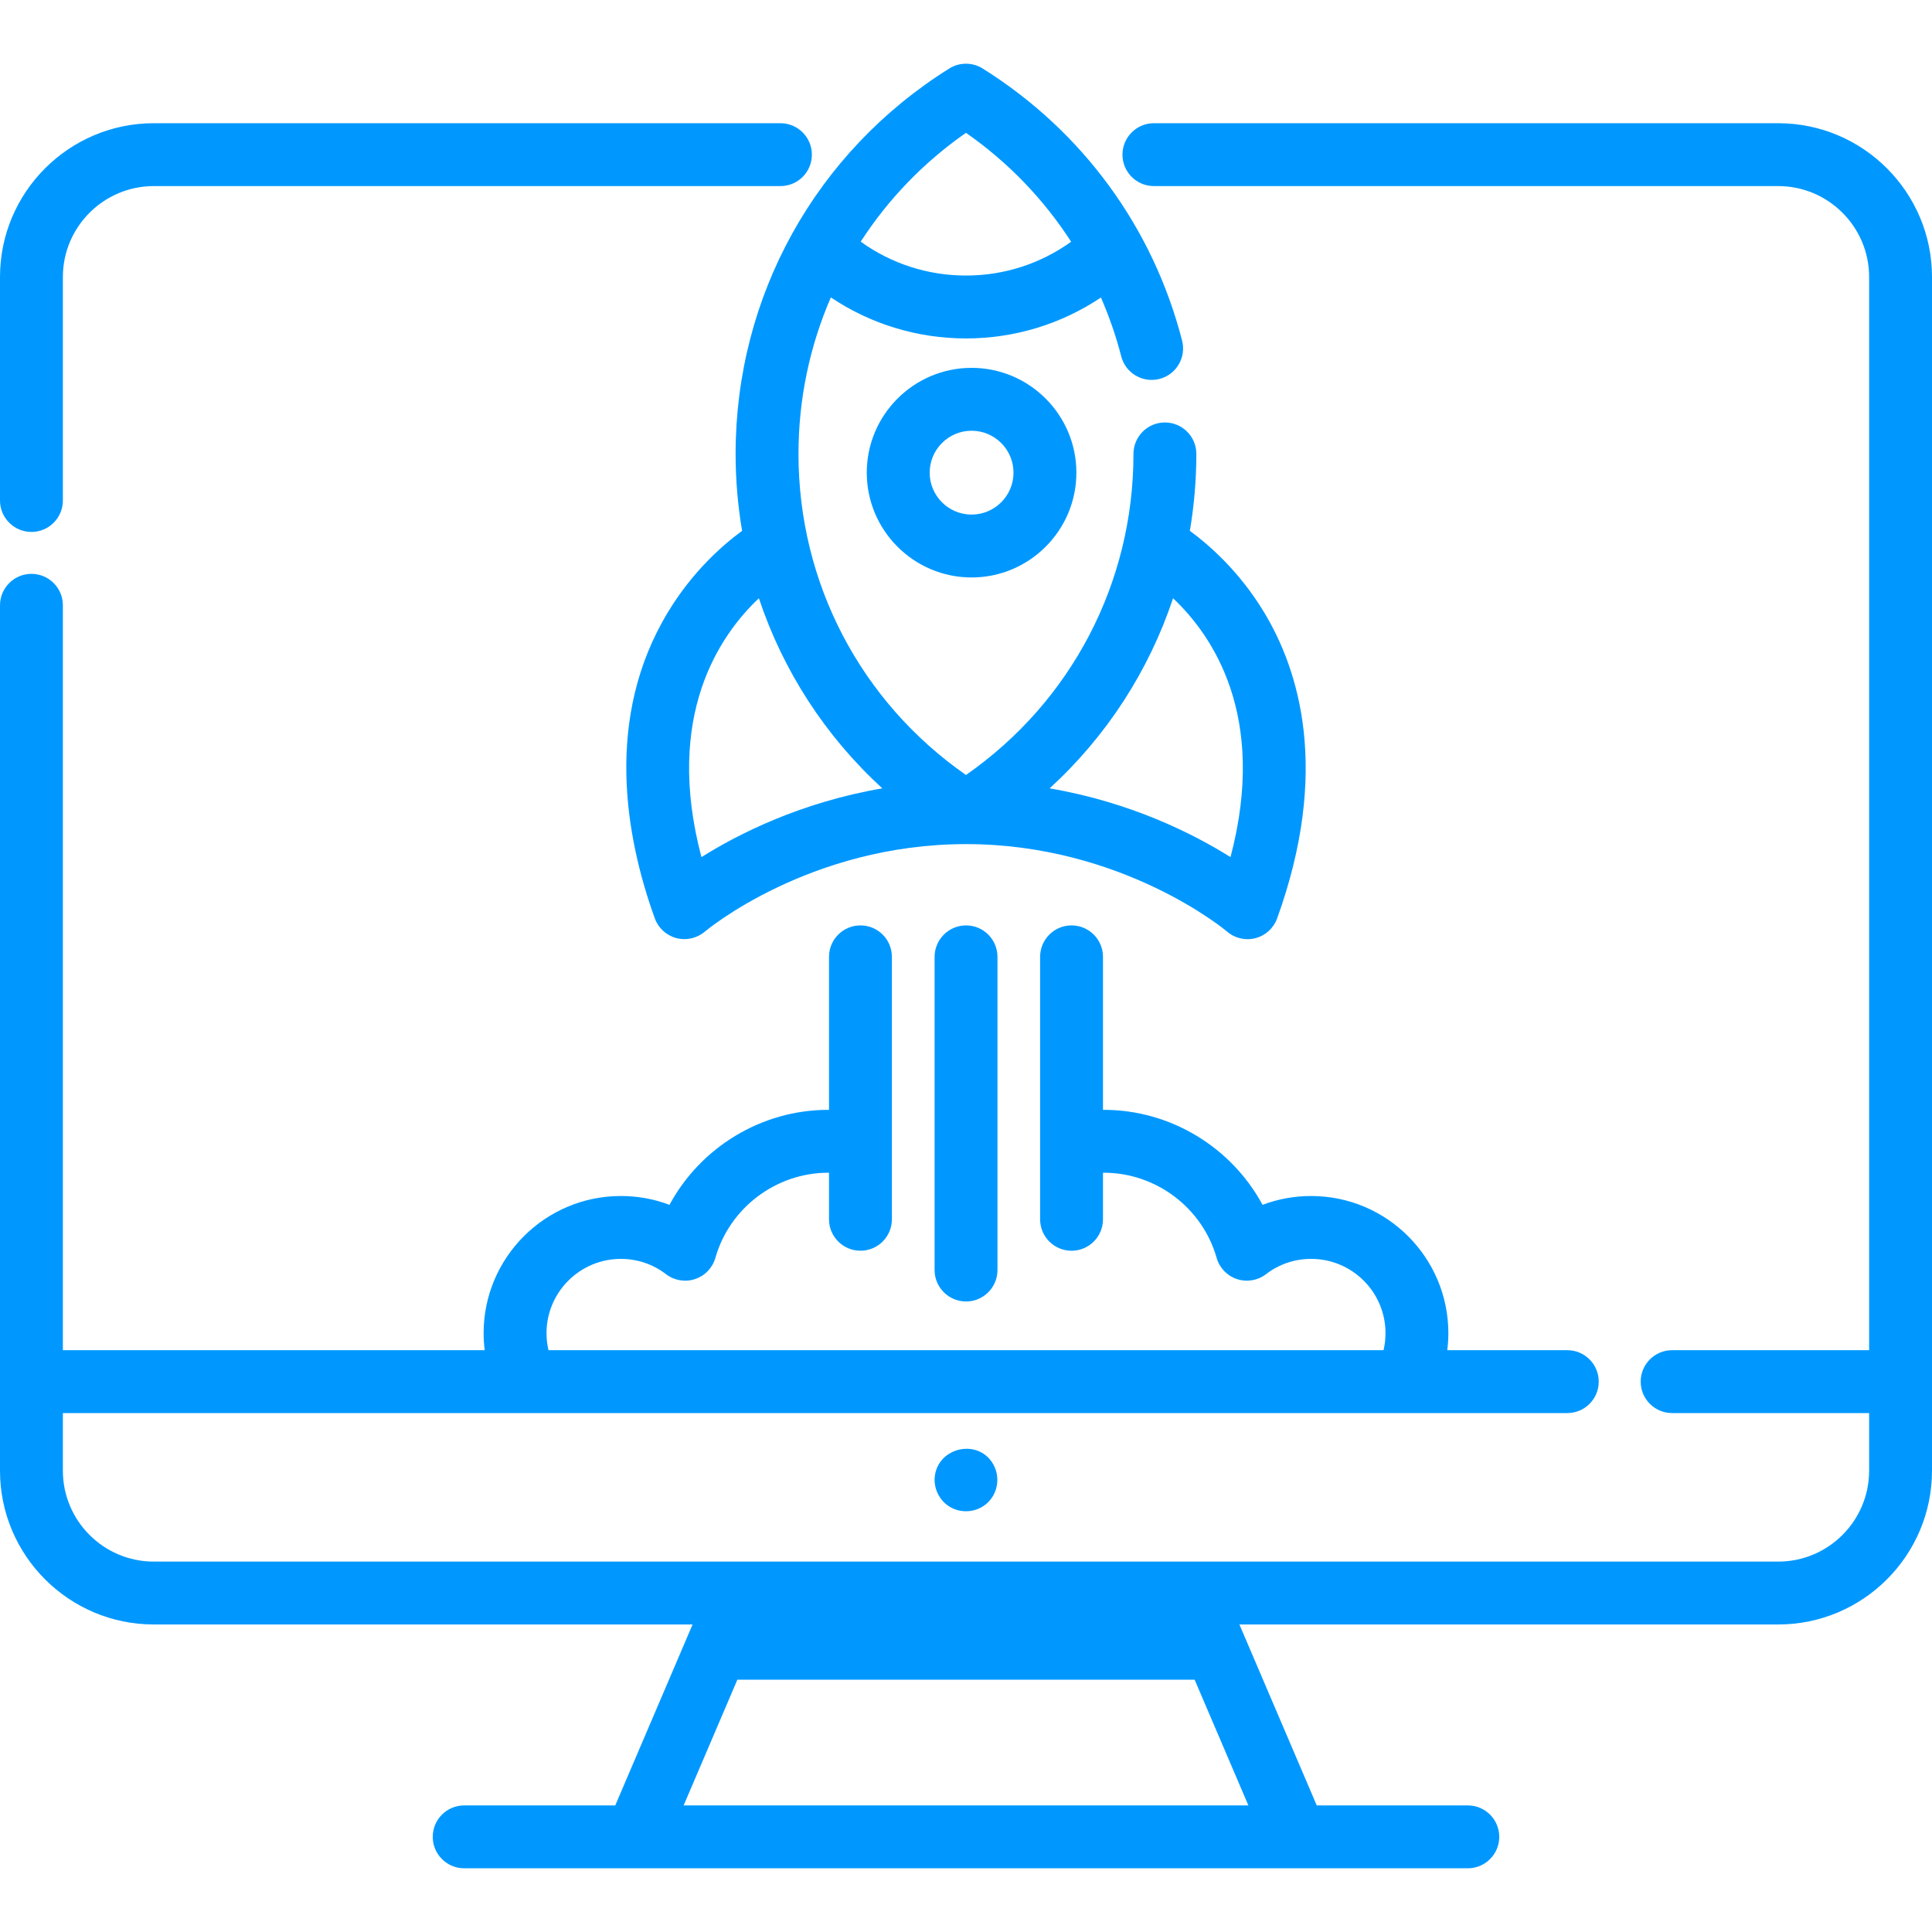 <svg width="75" height="75" viewBox="0 0 75 75" fill="none" xmlns="http://www.w3.org/2000/svg">
<path d="M37.502 35.924C36.828 35.924 36.281 36.471 36.281 37.145V49.303C36.281 49.977 36.828 50.523 37.502 50.523C38.176 50.523 38.722 49.977 38.722 49.303V37.145C38.722 36.471 38.176 35.924 37.502 35.924Z" fill="#0098FF"/>
<path d="M30.297 4.783H5.971C2.678 4.783 0 7.461 0 10.752V19.429C0 20.103 0.547 20.65 1.221 20.65C1.895 20.65 2.441 20.103 2.441 19.429V10.752C2.441 8.807 4.025 7.224 5.971 7.224H30.297C30.971 7.224 31.517 6.678 31.517 6.004C31.517 5.33 30.971 4.783 30.297 4.783Z" fill="#0098FF"/>
<path d="M69.031 4.783H44.795C44.121 4.783 43.574 5.33 43.574 6.004C43.574 6.678 44.121 7.224 44.795 7.224H69.031C70.976 7.224 72.559 8.807 72.559 10.752V52.414H64.911C64.237 52.414 63.691 52.961 63.691 53.635C63.691 54.309 64.237 54.855 64.911 54.855H72.559V57.093C72.559 59.038 70.976 60.621 69.031 60.621H5.971C4.024 60.621 2.441 59.038 2.441 57.093V54.855H60.843C61.517 54.855 62.063 54.309 62.063 53.635C62.063 52.961 61.517 52.414 60.843 52.414H56.183C56.211 52.195 56.225 51.975 56.225 51.754C56.225 48.817 53.837 46.429 50.901 46.429C50.245 46.429 49.608 46.545 49.012 46.772C47.811 44.545 45.45 43.084 42.848 43.084C42.838 43.084 42.828 43.085 42.818 43.085V37.145C42.818 36.471 42.272 35.924 41.597 35.924C40.924 35.924 40.377 36.471 40.377 37.145V47.333C40.377 48.007 40.924 48.554 41.597 48.554C42.272 48.554 42.818 48.007 42.818 47.333V45.526C42.828 45.526 42.838 45.525 42.848 45.525C44.874 45.525 46.675 46.884 47.229 48.829C47.339 49.218 47.635 49.527 48.019 49.654C48.403 49.781 48.825 49.71 49.145 49.464C49.652 49.075 50.259 48.87 50.901 48.87C52.491 48.87 53.785 50.163 53.785 51.753C53.785 51.979 53.759 52.2 53.709 52.414H21.292C21.242 52.2 21.216 51.98 21.216 51.753C21.216 50.163 22.51 48.87 24.101 48.87C24.742 48.87 25.348 49.075 25.855 49.464C26.175 49.71 26.597 49.781 26.98 49.654C27.364 49.527 27.66 49.219 27.771 48.83C28.326 46.884 30.128 45.525 32.153 45.525C32.163 45.525 32.172 45.526 32.182 45.526V47.333C32.182 48.007 32.729 48.553 33.403 48.553C34.077 48.553 34.623 48.007 34.623 47.333V37.144C34.623 36.47 34.077 35.924 33.403 35.924C32.728 35.924 32.182 36.471 32.182 37.144V43.085C32.172 43.085 32.163 43.084 32.153 43.084C29.552 43.084 27.191 44.545 25.989 46.772C25.392 46.545 24.756 46.429 24.101 46.429C21.164 46.429 18.774 48.817 18.774 51.753C18.774 51.975 18.789 52.195 18.816 52.414H2.441V23.498C2.441 22.824 1.894 22.277 1.221 22.277C0.546 22.277 0 22.824 0 23.498V57.093C0 60.385 2.678 63.062 5.971 63.062H26.886L23.884 70.086H18.02C17.346 70.086 16.799 70.632 16.799 71.306C16.799 71.98 17.346 72.527 18.02 72.527H56.98C57.655 72.527 58.201 71.98 58.201 71.306C58.201 70.632 57.654 70.086 56.98 70.086H51.116L48.114 63.062H69.031C72.322 63.062 75 60.384 75 57.093V10.752C75 7.461 72.322 4.783 69.031 4.783ZM48.462 70.086H26.539L28.624 65.207H46.376L48.462 70.086Z" fill="#0098FF"/>
<path d="M38.514 56.771C37.92 55.868 36.484 56.185 36.299 57.24C36.209 57.752 36.465 58.281 36.925 58.525C37.385 58.769 37.964 58.693 38.342 58.333C38.768 57.927 38.837 57.261 38.514 56.771Z" fill="#0098FF"/>
<path d="M49.057 23.745C48.106 22.178 46.945 21.16 46.19 20.607C46.355 19.631 46.442 18.633 46.442 17.621C46.442 16.947 45.895 16.4 45.221 16.4C44.547 16.4 44.001 16.947 44.001 17.621C44.001 22.633 41.584 27.237 37.499 30.085C33.413 27.237 30.997 22.633 30.997 17.621C30.997 15.487 31.436 13.428 32.254 11.546C33.797 12.579 35.611 13.138 37.499 13.138C39.385 13.138 41.197 12.581 42.738 11.55C43.057 12.283 43.323 13.044 43.525 13.831C43.692 14.484 44.357 14.877 45.01 14.71C45.663 14.543 46.057 13.877 45.889 13.224C44.761 8.829 42.011 5.077 38.146 2.659C37.75 2.411 37.247 2.411 36.851 2.659C31.657 5.909 28.556 11.502 28.556 17.621C28.556 18.634 28.643 19.631 28.808 20.607C28.053 21.16 26.892 22.178 25.941 23.745C23.442 27.858 24.278 32.491 25.42 35.653C25.556 36.029 25.87 36.314 26.257 36.417C26.644 36.52 27.058 36.424 27.363 36.164C27.402 36.131 31.413 32.768 37.499 32.768C43.584 32.768 47.595 36.13 47.633 36.162C47.857 36.356 48.141 36.459 48.43 36.459C48.533 36.459 48.637 36.446 48.739 36.419C49.128 36.317 49.441 36.031 49.578 35.653C51.647 29.924 50.437 26.015 49.057 23.745ZM37.499 5.156C39.14 6.301 40.519 7.738 41.581 9.384C40.397 10.236 38.979 10.697 37.5 10.697C36.018 10.697 34.598 10.235 33.413 9.381C34.47 7.745 35.848 6.307 37.499 5.156ZM27.23 33.273C25.78 27.785 27.938 24.658 29.46 23.224C30.397 26.039 32.037 28.576 34.251 30.604C31.084 31.146 28.66 32.376 27.23 33.273ZM47.768 33.273C46.338 32.376 43.914 31.146 40.747 30.604C42.961 28.576 44.6 26.039 45.538 23.224C47.062 24.661 49.217 27.787 47.768 33.273Z" fill="#0098FF"/>
<path d="M37.717 14.28C35.474 14.28 33.648 16.105 33.648 18.349C33.648 20.592 35.474 22.417 37.717 22.417C39.96 22.417 41.785 20.592 41.785 18.349C41.785 16.105 39.96 14.28 37.717 14.28ZM37.717 19.976C36.819 19.976 36.09 19.246 36.09 18.349C36.09 17.451 36.82 16.721 37.717 16.721C38.614 16.721 39.344 17.451 39.344 18.349C39.344 19.246 38.614 19.976 37.717 19.976Z" fill="#0098FF"/>
</svg>
